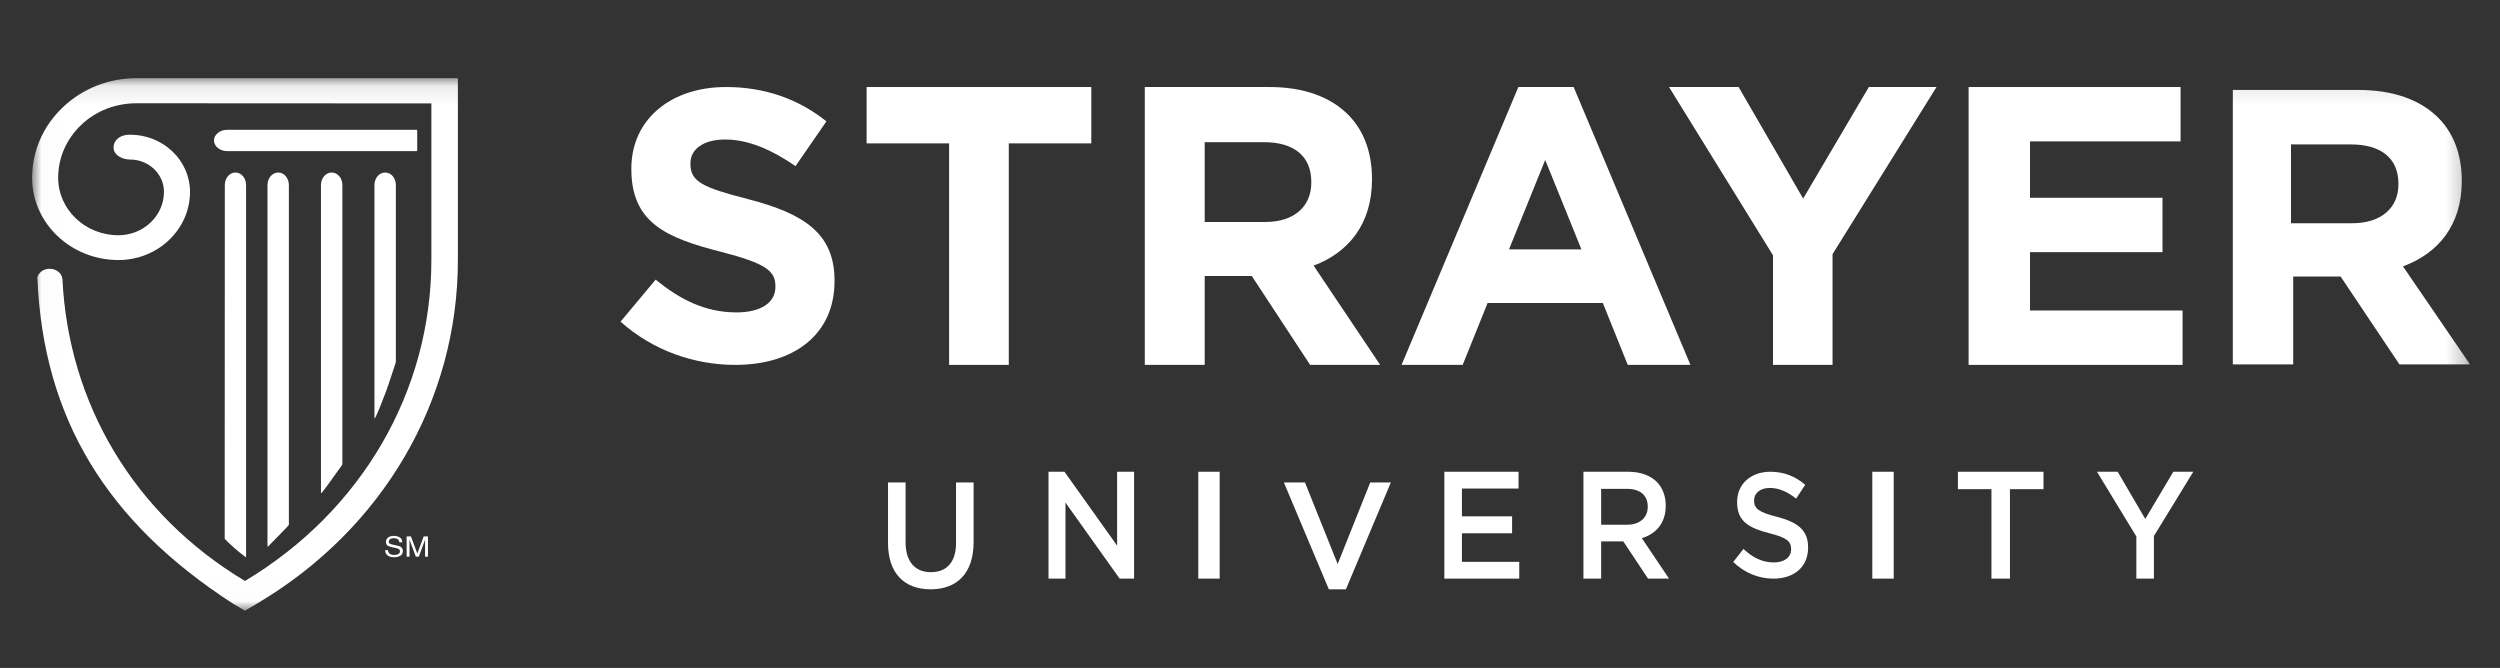<?xml version="1.0" encoding="UTF-8"?>
<svg width="131px" height="35px" viewBox="0 0 131 35" version="1.1" xmlns="http://www.w3.org/2000/svg" xmlns:xlink="http://www.w3.org/1999/xlink">
    <rect x="0" y="0" width="131" height="35" fill="#333333" stroke="none"/>
    <title>C0D11422-D53F-4D81-A72B-CC2D62B380B8</title>
    <defs>
        <polygon id="path-1" points="0.012 0.096 127.747 0.096 127.747 27.988 0.012 27.988"></polygon>
    </defs>
    <g id="Page-1" stroke="none" stroke-width="1" fill="none" fill-rule="evenodd">
        <g id="1440" transform="translate(-395, -515)">
            <g id="Strayer_logo" transform="translate(395, 515)">
                <rect id="Rectangle-Copy-8" x="0" y="0" width="130" height="35"></rect>
                <g id="logo/strayer/white/horizontal-copy" transform="translate(1, 4)">
                    <g id="Strayer-Option1-airy-horizontal-r_FINAL_RGB-Copy-2" transform="translate(0.682, 0)">
                        <path d="M44.85,24.454 L44.85,21.28 L45.771,21.28 L45.771,24.415 C45.771,25.439 46.272,25.982 47.096,25.982 C47.912,25.982 48.414,25.47 48.414,24.454 L48.414,21.28 L49.335,21.28 L49.335,24.407 C49.335,26.053 48.451,26.88 47.081,26.88 C45.718,26.88 44.85,26.053 44.85,24.454" id="Fill-1" fill="#FFFFFF"></path>
                        <polyline id="Fill-2" fill="#FFFFFF" points="53.259 20.72 54.097 20.72 56.855 24.592 56.855 20.72 57.744 20.72 57.744 26.32 56.987 26.32 54.149 22.336 54.149 26.32 53.259 26.32 53.259 20.72"></polyline>
                        <polygon id="Fill-3" fill="#FFFFFF" points="61.108 26.32 62.229 26.32 62.229 20.72 61.108 20.72"></polygon>
                        <polyline id="Fill-4" fill="#FFFFFF" points="65.593 21.28 66.698 21.28 68.412 25.554 70.119 21.28 71.199 21.28 68.843 26.88 67.949 26.88 65.593 21.28"></polyline>
                        <polyline id="Fill-5" fill="#FFFFFF" points="74.002 20.72 77.889 20.72 77.889 21.6 74.923 21.6 74.923 23.056 77.552 23.056 77.552 23.944 74.923 23.944 74.923 25.44 77.927 25.44 77.927 26.32 74.002 26.32 74.002 20.72"></polyline>
                        <path d="M83.574,23.496 C84.238,23.496 84.66,23.128 84.66,22.56 L84.66,22.544 C84.66,21.944 84.253,21.616 83.567,21.616 L82.218,21.616 L82.218,23.496 L83.574,23.496 Z M81.29,20.72 L83.642,20.72 C84.305,20.72 84.826,20.928 85.165,21.28 C85.444,21.584 85.602,22 85.602,22.488 L85.602,22.504 C85.602,23.424 85.082,23.976 84.351,24.2 L85.775,26.32 L84.675,26.32 L83.378,24.368 L82.218,24.368 L82.218,26.32 L81.29,26.32 L81.29,20.72 L81.29,20.72 Z" id="Fill-6" fill="#FFFFFF"></path>
                        <path d="M89.139,25.449 L89.675,24.765 C90.16,25.216 90.652,25.472 91.275,25.472 C91.825,25.472 92.173,25.192 92.173,24.788 L92.173,24.772 C92.173,24.384 91.97,24.173 91.029,23.94 C89.95,23.66 89.342,23.318 89.342,22.315 L89.342,22.299 C89.342,21.366 90.066,20.72 91.072,20.72 C91.811,20.72 92.397,20.961 92.911,21.405 L92.434,22.128 C91.977,21.762 91.521,21.568 91.058,21.568 C90.536,21.568 90.232,21.856 90.232,22.213 L90.232,22.229 C90.232,22.649 90.464,22.836 91.442,23.085 C92.513,23.364 93.063,23.777 93.063,24.679 L93.063,24.694 C93.063,25.713 92.318,26.32 91.253,26.32 C90.479,26.32 89.747,26.032 89.139,25.449" id="Fill-7" fill="#FFFFFF"></path>
                        <polygon id="Fill-8" fill="#FFFFFF" points="96.427 26.32 97.548 26.32 97.548 20.72 96.427 20.72"></polygon>
                        <polyline id="Fill-9" fill="#FFFFFF" points="102.67 21.632 100.912 21.632 100.912 20.72 105.397 20.72 105.397 21.632 103.639 21.632 103.639 26.32 102.67 26.32 102.67 21.632"></polyline>
                        <polyline id="Fill-10" fill="#FFFFFF" points="110.263 24.112 108.2 20.72 109.284 20.72 110.73 23.192 112.2 20.72 113.246 20.72 111.183 24.088 111.183 26.32 110.263 26.32 110.263 24.112"></polyline>
                        <path d="M30.834,12.855 L32.676,10.651 C33.951,11.702 35.287,12.37 36.906,12.37 C38.181,12.37 38.95,11.864 38.95,11.035 L38.95,10.995 C38.95,10.206 38.464,9.802 36.096,9.195 C33.243,8.467 31.401,7.678 31.401,4.867 L31.401,4.827 C31.401,2.259 33.465,0.56 36.36,0.56 C38.424,0.56 40.185,1.207 41.622,2.36 L40.002,4.706 C38.748,3.836 37.513,3.31 36.319,3.31 C35.125,3.31 34.497,3.856 34.497,4.544 L34.497,4.584 C34.497,5.515 35.105,5.818 37.554,6.445 C40.428,7.193 42.047,8.224 42.047,10.691 L42.047,10.732 C42.047,13.543 39.901,15.12 36.845,15.12 C34.7,15.12 32.534,14.372 30.834,12.855" id="Fill-11" fill="#FFFFFF"></path>
                        <polyline id="Fill-12" fill="#FFFFFF" points="48.052 3.513 43.729 3.513 43.729 0.56 55.502 0.56 55.502 3.513 51.178 3.513 51.178 15.12 48.052 15.12 48.052 3.513"></polyline>
                        <path d="M64.625,7.632 C66.154,7.632 67.03,6.8 67.03,5.573 L67.03,5.531 C67.03,4.158 66.092,3.451 64.563,3.451 L61.444,3.451 L61.444,7.632 L64.625,7.632 Z M58.305,0.56 L64.828,0.56 C66.643,0.56 68.049,1.08 68.987,2.037 C69.782,2.848 70.21,3.992 70.21,5.365 L70.21,5.406 C70.21,7.757 68.967,9.234 67.152,9.92 L70.638,15.12 L66.969,15.12 L63.911,10.461 L61.444,10.461 L61.444,15.12 L58.305,15.12 L58.305,0.56 L58.305,0.56 Z" id="Fill-13" fill="#FFFFFF"></path>
                        <path d="M81.185,9.069 L79.287,4.381 L77.39,9.069 L81.185,9.069 Z M77.88,0.56 L80.777,0.56 L86.897,15.12 L83.612,15.12 L82.307,11.877 L76.268,11.877 L74.963,15.12 L71.76,15.12 L77.88,0.56 L77.88,0.56 Z" id="Fill-14" fill="#FFFFFF"></path>
                        <polyline id="Fill-15" fill="#FFFFFF" points="91.224 9.379 85.775 0.56 89.421 0.56 92.803 6.405 96.246 0.56 99.791 0.56 94.343 9.317 94.343 15.12 91.224 15.12 91.224 9.379"></polyline>
                        <polyline id="Fill-16" fill="#FFFFFF" points="101.473 0.56 112.58 0.56 112.58 3.409 104.691 3.409 104.691 6.363 111.633 6.363 111.633 9.213 104.691 9.213 104.691 12.27 112.685 12.27 112.685 15.12 101.473 15.12 101.473 0.56"></polyline>
                        <g id="Group-20" transform="translate(0, -0)">
                            <mask id="mask-2" fill="white">
                                <use xlink:href="#path-1"></use>
                            </mask>
                            <g id="Clip-18"></g>
                            <path d="M121.571,7.698 C123.111,7.698 123.995,6.876 123.995,5.664 L123.995,5.623 C123.995,4.267 123.05,3.568 121.509,3.568 L118.366,3.568 L118.366,7.698 L121.571,7.698 Z M115.318,0.713 L121.892,0.713 C123.72,0.713 125.138,1.226 126.083,2.171 C126.884,2.973 127.315,4.102 127.315,5.459 L127.315,5.5 C127.315,7.821 126.062,9.28 124.234,9.958 L127.747,15.095 L124.049,15.095 L120.967,10.492 L118.482,10.492 L118.482,15.095 L115.318,15.095 L115.318,0.713 L115.318,0.713 Z" id="Fill-17" fill="#FFFFFF" mask="url(#mask-2)"></path>
                            <path d="M1.607,1.625 C0.571,2.611 0,3.924 0,5.318 C0,7.694 2.03,9.626 4.523,9.626 C6.593,9.626 8.275,8.022 8.275,6.051 C8.275,4.403 6.866,3.058 5.137,3.058 C4.43,3.058 4.208,3.528 4.281,3.843 C4.359,4.179 4.77,4.36 5.137,4.36 C6.114,4.36 6.91,5.12 6.91,6.051 C6.91,7.305 5.84,8.327 4.523,8.327 C2.782,8.327 1.365,6.975 1.365,5.318 C1.365,4.271 1.794,3.287 2.572,2.546 C3.35,1.804 4.382,1.411 5.48,1.411 L20.922,1.419 L20.922,9.624 C20.922,16.5 17.272,22.78 11.154,26.443 C5.315,22.946 1.904,17.131 1.59,10.622 C1.506,9.961 0.476,9.888 0.276,10.525 C0.573,17.961 3.957,23.376 10.505,27.617 L11.153,28 L11.803,27.617 C18.384,23.718 22.311,16.993 22.311,9.624 L22.311,0.096 L5.481,0.096 C4.018,0.096 2.642,0.637 1.607,1.625 Z" id="Fill-19" fill="#FFFFFF" mask="url(#mask-2)"></path>
                        </g>
                        <path d="M11.212,25.176 C11.212,24.283 11.212,5.692 11.212,5.692 C11.212,5.333 10.962,5.04 10.655,5.04 C10.348,5.04 10.099,5.333 10.099,5.692 C10.099,5.692 10.095,23.576 10.091,24.212 C10.091,24.223 10.093,24.233 10.098,24.239 C10.121,24.271 10.252,24.398 10.34,24.481 C10.751,24.866 11.11,25.138 11.196,25.197 C11.207,25.205 11.212,25.196 11.212,25.176" id="Fill-21" fill="#FFFFFF"></path>
                        <path d="M13.455,23.48 L13.455,5.698 C13.455,5.335 13.203,5.04 12.896,5.04 C12.585,5.04 12.334,5.335 12.334,5.698 L12.334,24.613 C12.334,24.613 12.335,24.624 12.338,24.629 C12.343,24.639 12.354,24.645 12.369,24.634 C12.398,24.611 13.228,23.753 13.292,23.686 C13.356,23.619 13.412,23.564 13.447,23.509 C13.456,23.5 13.455,23.48 13.455,23.48" id="Fill-22" fill="#FFFFFF"></path>
                        <path d="M16.258,20.311 L16.258,5.691 C16.258,5.331 16.007,5.04 15.697,5.04 C15.389,5.04 15.137,5.331 15.137,5.691 L15.137,21.813 C15.137,21.813 15.136,21.824 15.141,21.832 C15.145,21.841 15.156,21.846 15.171,21.829 C15.249,21.741 15.44,21.48 15.5,21.401 C15.58,21.295 16.124,20.518 16.239,20.371 C16.258,20.347 16.258,20.311 16.258,20.311" id="Fill-23" fill="#FFFFFF"></path>
                        <path d="M19.061,14.944 L19.061,5.691 C19.061,5.33 18.81,5.04 18.5,5.04 C18.19,5.04 17.94,5.33 17.94,5.691 L17.94,17.892 C17.94,17.892 17.95,17.946 17.973,17.904 C18.092,17.677 18.261,17.268 18.541,16.524 C18.693,16.12 19.028,15.07 19.052,15.001 C19.061,14.977 19.061,14.944 19.061,14.944" id="Fill-24" fill="#FFFFFF"></path>
                        <path d="M20.137,2.8 L10.232,2.8 C9.844,2.8 9.531,3.051 9.531,3.36 C9.531,3.67 9.844,3.92 10.232,3.92 C10.232,3.92 20.103,3.92 20.14,3.92 C20.177,3.92 20.182,3.881 20.182,3.881 C20.182,3.881 20.179,2.871 20.179,2.838 C20.179,2.8 20.137,2.8 20.137,2.8" id="Fill-25" fill="#FFFFFF"></path>
                        <path d="M19.626,24.107 L19.851,24.107 L20.186,25.005 L20.519,24.107 L20.743,24.107 L20.743,25.168 L20.592,25.168 L20.592,24.542 C20.592,24.52 20.593,24.484 20.594,24.434 C20.595,24.384 20.595,24.33 20.595,24.273 L20.264,25.168 L20.107,25.168 L19.772,24.273 L19.772,24.305 C19.772,24.331 19.773,24.371 19.774,24.425 C19.776,24.478 19.777,24.517 19.777,24.542 L19.777,25.168 L19.626,25.168 L19.626,24.107 Z M18.648,24.826 C18.652,24.886 18.668,24.936 18.696,24.973 C18.748,25.043 18.84,25.079 18.972,25.079 C19.031,25.079 19.085,25.071 19.134,25.055 C19.228,25.026 19.275,24.972 19.275,24.895 C19.275,24.837 19.255,24.796 19.216,24.771 C19.176,24.747 19.113,24.726 19.028,24.709 L18.869,24.676 C18.766,24.654 18.693,24.631 18.65,24.606 C18.576,24.562 18.539,24.495 18.539,24.406 C18.539,24.311 18.575,24.233 18.647,24.172 C18.72,24.11 18.823,24.08 18.956,24.08 C19.078,24.08 19.181,24.107 19.267,24.161 C19.353,24.215 19.396,24.3 19.396,24.418 L19.246,24.418 C19.239,24.361 19.222,24.318 19.196,24.288 C19.148,24.232 19.067,24.204 18.951,24.204 C18.858,24.204 18.791,24.222 18.751,24.258 C18.71,24.293 18.69,24.335 18.69,24.382 C18.69,24.434 18.713,24.472 18.761,24.496 C18.792,24.511 18.862,24.531 18.972,24.554 L19.135,24.589 C19.215,24.605 19.276,24.627 19.318,24.655 C19.392,24.705 19.429,24.778 19.429,24.872 C19.429,24.989 19.382,25.074 19.289,25.124 C19.195,25.175 19.086,25.2 18.961,25.2 C18.816,25.2 18.703,25.166 18.621,25.099 C18.539,25.031 18.499,24.94 18.501,24.826 L18.648,24.826 L18.648,24.826 Z" id="Fill-26" fill="#FFFFFF"></path>
                    </g>
                </g>
            </g>
        </g>
    </g>
</svg>